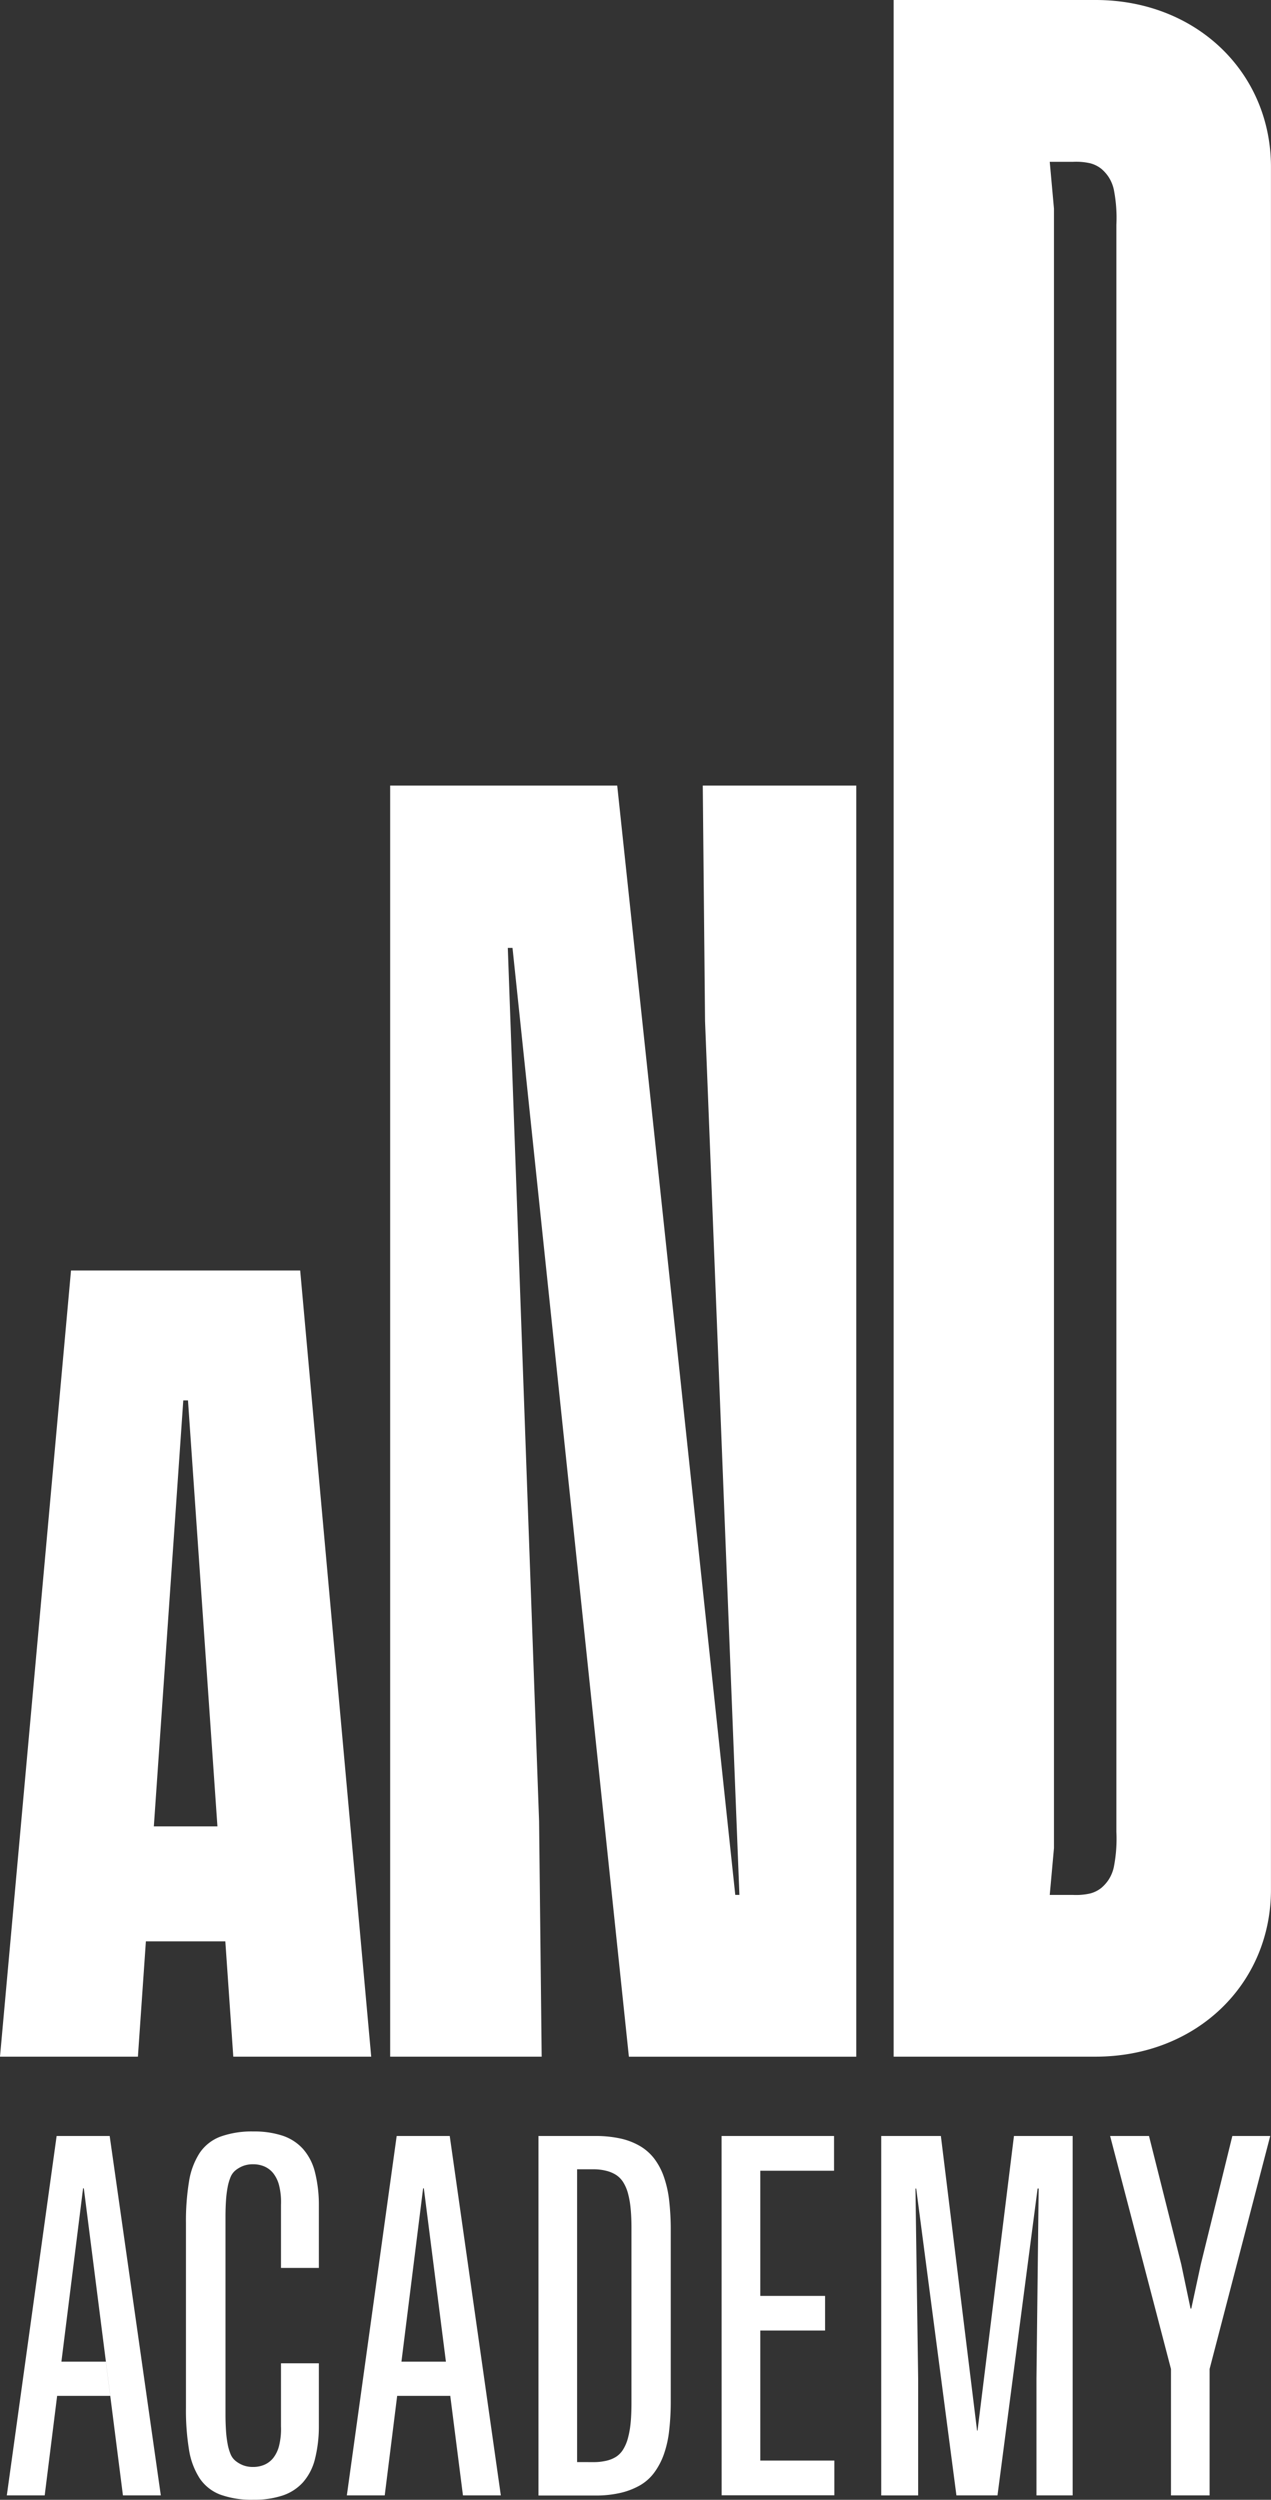 <svg xmlns="http://www.w3.org/2000/svg" width="63.757" height="125.387" viewBox="0 0 63.757 125.387">
  <rect x="0" y="0" width="63.757" height="125.387" fill="#333333" stroke="none"/>
  <g id="Group_359" data-name="Group 359" transform="translate(-297.57 -258.908)">
    <g id="Group_358" data-name="Group 358" transform="translate(297.57 258.908)">
      <g id="Group_356" data-name="Group 356" transform="translate(0 0)">
        <g id="Group_353" data-name="Group 353" transform="translate(19.572 39.404)">
          <path id="Path_168" data-name="Path 168" d="M399.96,445.065l1.724,43.826h-.208l-5.922-55.641H384.165v63.756h7.6l-.13-11.815-1.569-43.8h.236l5.838,55.617h11.406V433.25h-7.7Z" transform="translate(-384.165 -433.25)" fill="#fff"/>
        </g>
        <g id="Group_354" data-name="Group 354" transform="translate(44.827)">
          <path id="Path_169" data-name="Path 169" d="M506.035,258.908H495.907v103.16h10.128c5.055,0,8.8-3.637,8.8-8.375v-86.41C514.837,262.545,511.09,258.908,506.035,258.908Zm1.046,91.886a7.357,7.357,0,0,1-.13,1.775,1.911,1.911,0,0,1-.265.632,1.963,1.963,0,0,1-.357.4,1.5,1.5,0,0,1-.577.285,3.21,3.21,0,0,1-.833.07h-1.181l.212-2.349V269.373l-.212-2.349h1.181a3.2,3.2,0,0,1,.833.07,1.5,1.5,0,0,1,.577.284,1.957,1.957,0,0,1,.357.4,1.908,1.908,0,0,1,.265.631,7.358,7.358,0,0,1,.13,1.775Z" transform="translate(-495.907 -258.908)" fill="#fff"/>
        </g>
        <g id="Group_355" data-name="Group 355" transform="translate(0 63.727)">
          <path id="Path_170" data-name="Path 170" d="M301.132,540.866,297.57,580.3h6.918l.4-5.784h3.985l.4,5.784h6.918l-3.563-39.434Zm4.155,27.882,1.477-21.366H307l1.477,21.366Z" transform="translate(-297.57 -540.866)" fill="#fff"/>
        </g>
      </g>
      <g id="Group_357" data-name="Group 357" transform="translate(0.339 106.918)">
        <path id="Path_171" data-name="Path 171" d="M301.574,732.943h2.661L306.8,750.97h-1.9l-1.962-15.4H302.9l-1.925,15.4h-1.9Zm.238,11.319h2.231l.219,1.717h-2.669Z" transform="translate(-299.072 -732.722)" fill="#fff"/>
        <path id="Path_172" data-name="Path 172" d="M340.573,750.178a2.174,2.174,0,0,1-1.042-.822,3.69,3.69,0,0,1-.534-1.435,12.261,12.261,0,0,1-.153-2.1v-9.247a12.262,12.262,0,0,1,.153-2.1,3.688,3.688,0,0,1,.534-1.435,2.171,2.171,0,0,1,1.048-.822,4.656,4.656,0,0,1,1.661-.257,4.523,4.523,0,0,1,1.441.209,2.4,2.4,0,0,1,1.03.662,2.778,2.778,0,0,1,.6,1.153,6.7,6.7,0,0,1,.2,1.656v3.164h-1.9v-3.164a3.474,3.474,0,0,0-.092-.963,1.651,1.651,0,0,0-.294-.619,1.165,1.165,0,0,0-.448-.343,1.411,1.411,0,0,0-.564-.11,1.366,1.366,0,0,0-.49.08,1.441,1.441,0,0,0-.38.214.863.863,0,0,0-.264.356,2.572,2.572,0,0,0-.147.515,5.549,5.549,0,0,0-.08.662q-.025.368-.025.822v9.884q0,.442.025.816a5.558,5.558,0,0,0,.08.668,2.57,2.57,0,0,0,.147.515.859.859,0,0,0,.264.356,1.455,1.455,0,0,0,.38.215,1.371,1.371,0,0,0,.49.08,1.414,1.414,0,0,0,.564-.11,1.167,1.167,0,0,0,.448-.343,1.649,1.649,0,0,0,.294-.626,3.475,3.475,0,0,0,.092-.956v-3.164h1.9v3.164a6.7,6.7,0,0,1-.2,1.656,2.774,2.774,0,0,1-.6,1.153,2.39,2.39,0,0,1-1.03.662,4.523,4.523,0,0,1-1.441.209A4.653,4.653,0,0,1,340.573,750.178Z" transform="translate(-329.855 -731.966)" fill="#fff"/>
        <path id="Path_173" data-name="Path 173" d="M377.049,732.943h2.661l2.563,18.027h-1.9l-1.962-15.4h-.037l-1.925,15.4h-1.9Zm.234,11.319h2.239l.214,1.717h-2.664Z" transform="translate(-357.489 -732.722)" fill="#fff"/>
        <path id="Path_174" data-name="Path 174" d="M417.086,732.943h2.845a5.826,5.826,0,0,1,1.245.122,3.388,3.388,0,0,1,.987.374,2.5,2.5,0,0,1,.723.631,3.307,3.307,0,0,1,.485.908,5.453,5.453,0,0,1,.27,1.2,12.946,12.946,0,0,1,.08,1.508v8.536a12.827,12.827,0,0,1-.08,1.5,5.341,5.341,0,0,1-.27,1.2,3.53,3.53,0,0,1-.485.914,2.355,2.355,0,0,1-.723.638,3.606,3.606,0,0,1-.981.374,5.506,5.506,0,0,1-1.251.129h-2.845Zm2.759,16.359a2.786,2.786,0,0,0,.632-.067,1.565,1.565,0,0,0,.5-.2,1.173,1.173,0,0,0,.356-.368,2.117,2.117,0,0,0,.239-.564,4.61,4.61,0,0,0,.135-.754q.042-.424.043-.975v-8.842q0-.527-.043-.962a4.472,4.472,0,0,0-.135-.761,2.035,2.035,0,0,0-.239-.552,1.2,1.2,0,0,0-.356-.362,1.659,1.659,0,0,0-.5-.208,2.545,2.545,0,0,0-.632-.074h-.822V749.3Z" transform="translate(-390.413 -732.722)" fill="#fff"/>
        <path id="Path_175" data-name="Path 175" d="M457.725,732.943h5.641v1.742h-3.7v6.279h3.25V742.7h-3.25v6.524h3.716v1.741h-5.654Z" transform="translate(-421.867 -732.722)" fill="#fff"/>
        <path id="Path_176" data-name="Path 176" d="M493.156,732.943h2.992l1.815,14.777h.024l1.827-14.777h2.944V750.97h-1.815v-5.862l.11-9.529H501l-2.012,15.391h-2.06L494.91,735.58h-.037l.135,9.529v5.862h-1.852Z" transform="translate(-449.29 -732.722)" fill="#fff"/>
        <path id="Path_177" data-name="Path 177" d="M547,744.63l-3.053-11.687h1.95l1.618,6.438.466,2.22h.037l.478-2.22,1.582-6.438h1.9l-3.041,11.687v6.34H547Z" transform="translate(-488.599 -732.722)" fill="#fff"/>
      </g>
    </g>
  </g>
</svg>
